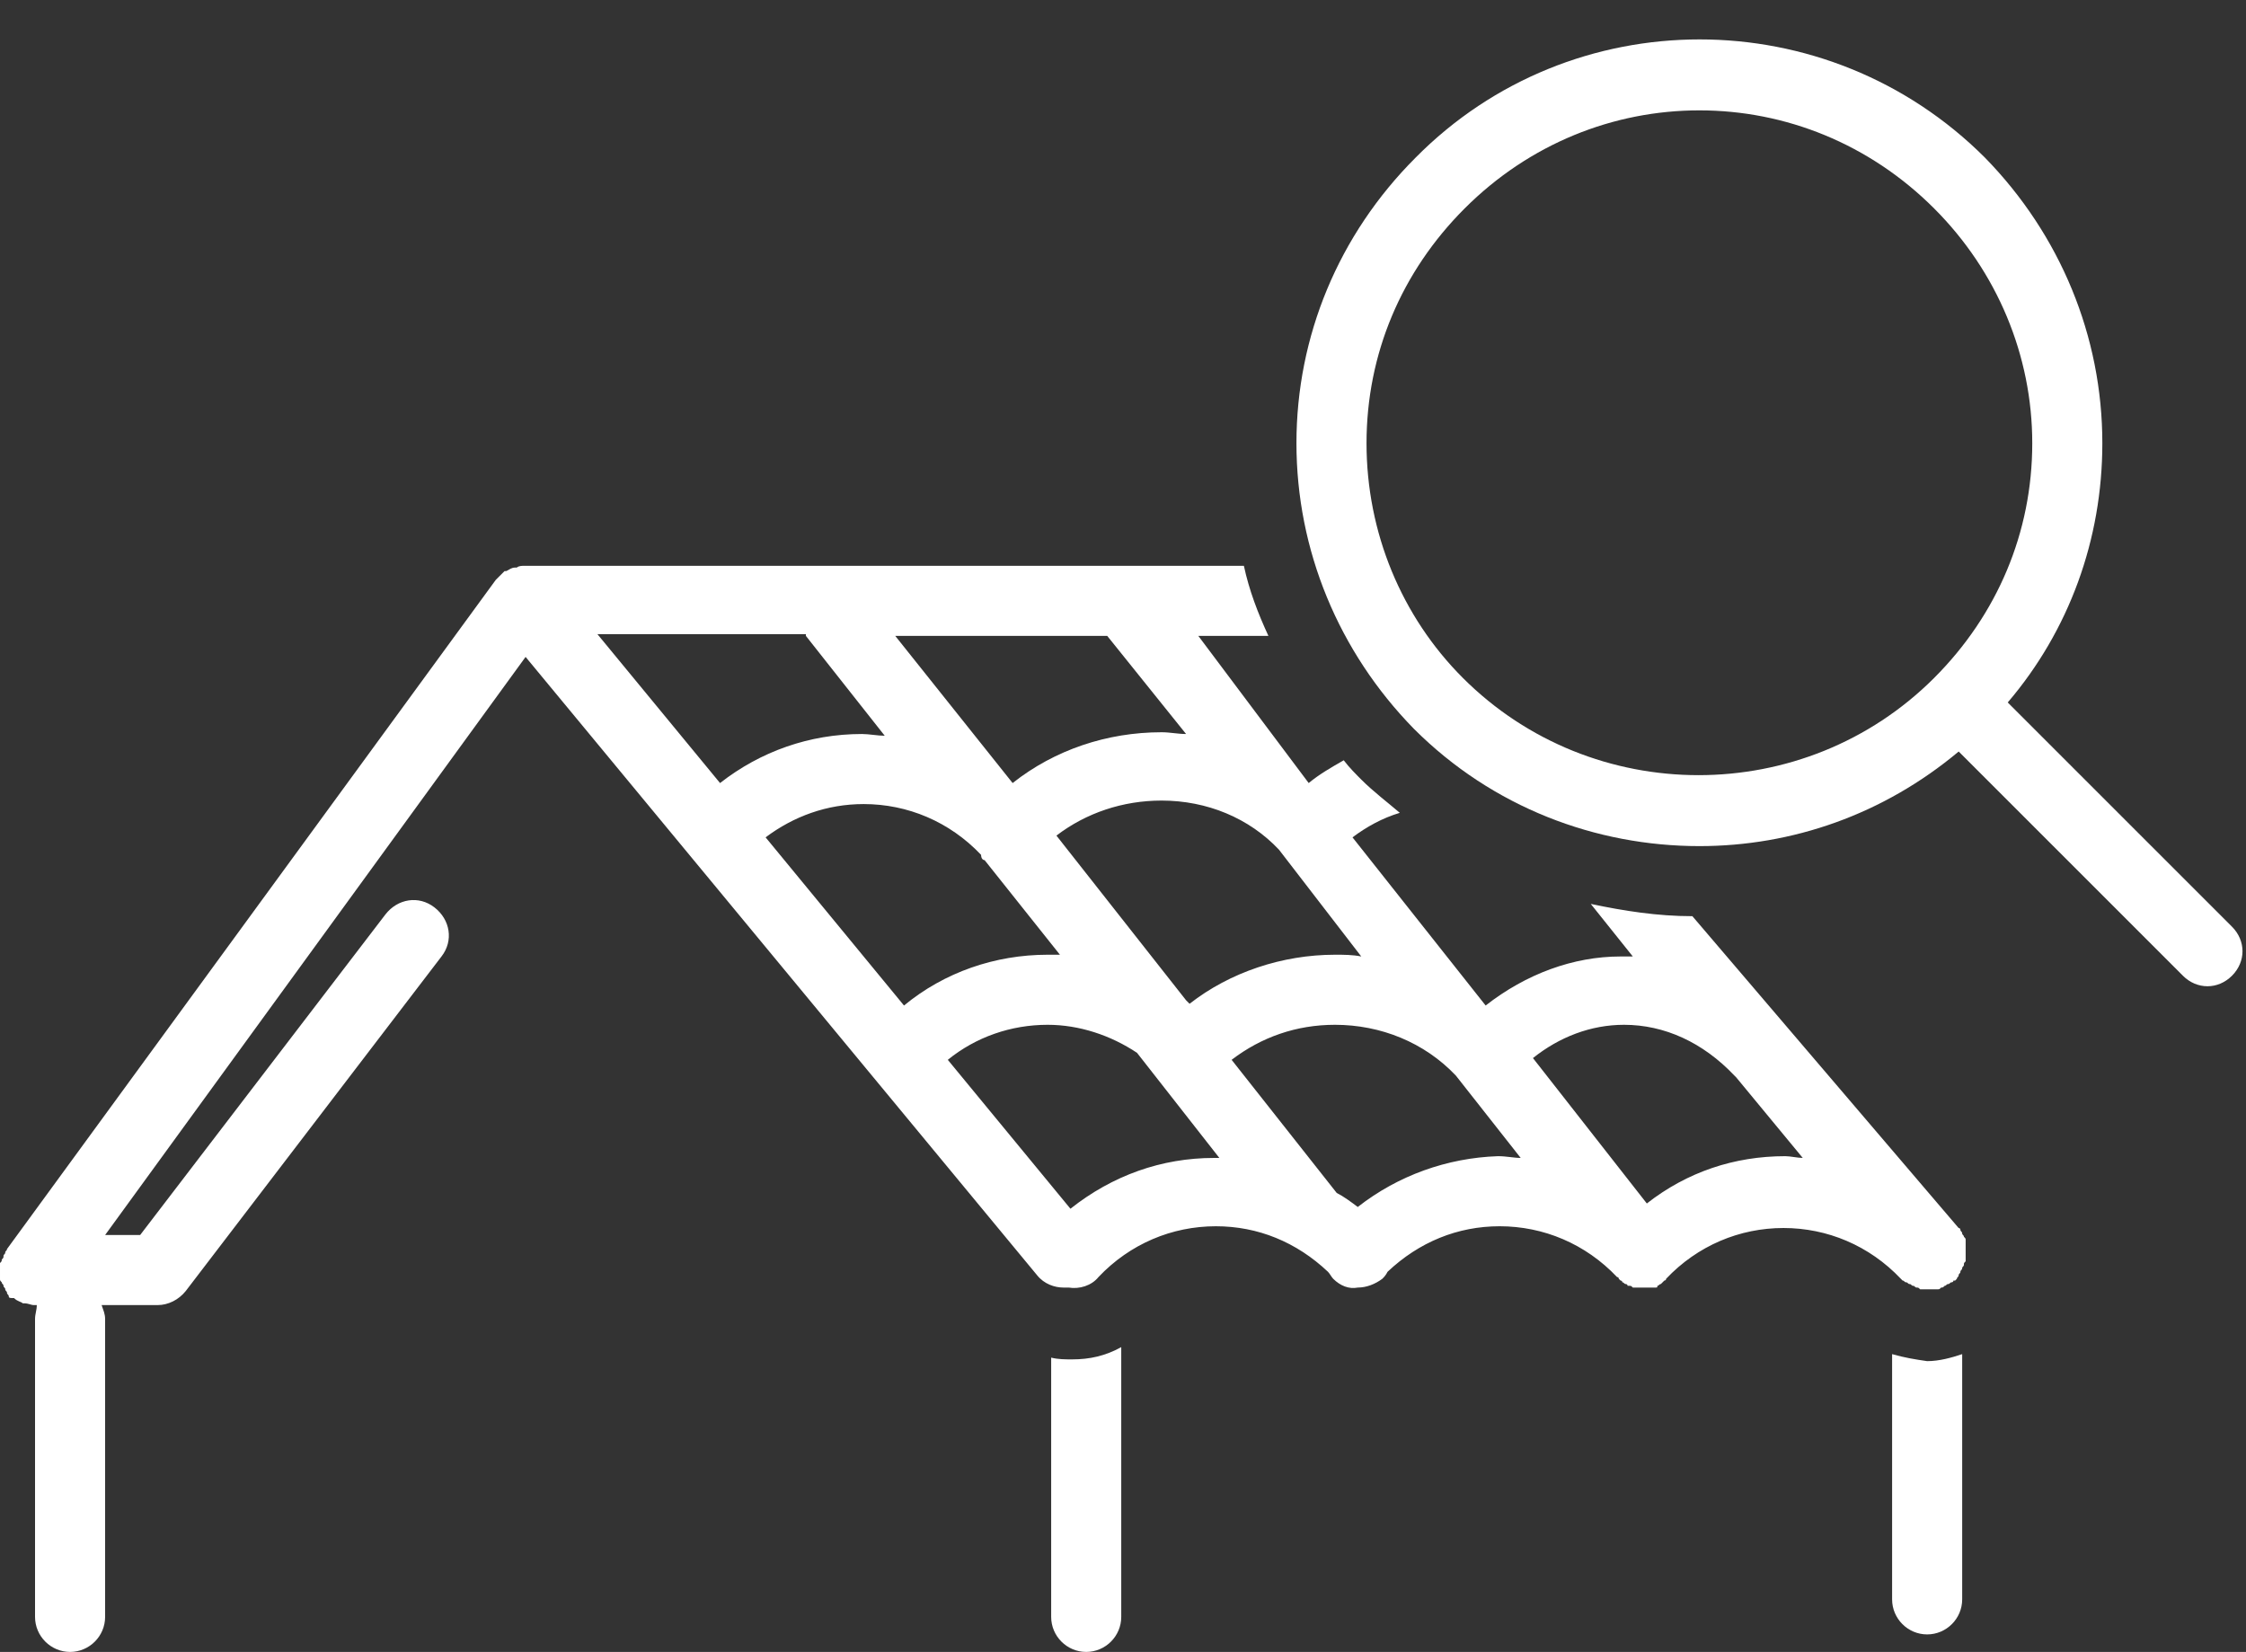 <?xml version="1.0" encoding="UTF-8" standalone="no"?><svg xmlns="http://www.w3.org/2000/svg" xmlns:xlink="http://www.w3.org/1999/xlink" fill="#ffffff" height="94.3" preserveAspectRatio="xMidYMid meet" version="1" viewBox="0.0 15.7 128.2 94.3" width="128.2" zoomAndPan="magnify"><rect x="0.0" y="15.7" width="128.2" height="94.3" fill="#333333" stroke="none"/><g id="change1_1"><path d="M108,93v14c0,1.1,0.9,2,2,2s2-0.9,2-2V93c-0.6,0.2-1.3,0.4-2,0.4C109.3,93.3,108.7,93.2,108,93z"/></g><g id="change1_2"><path d="M60,93.2V108c0,1.1,0.9,2,2,2s2-0.9,2-2V92.6c-0.9,0.5-1.8,0.7-2.8,0.7C60.8,93.3,60.4,93.3,60,93.2z"/></g><g id="change1_3"><path d="M0.8,89.8C1,90,1.2,90,1.3,90.1c0,0,0.1,0,0.1,0c0.2,0,0.4,0.1,0.5,0.1c0,0,0,0,0,0l0,0l0,0h0.2C2.1,90.5,2,90.7,2,91v17 c0,1.1,0.9,2,2,2s2-0.9,2-2V91c0-0.3-0.1-0.5-0.2-0.8H9c0.6,0,1.2-0.3,1.6-0.8l14.6-19.1c0.7-0.9,0.5-2.1-0.4-2.8 c-0.9-0.7-2.1-0.5-2.8,0.4L8,86.2h-2l24-33l29.2,35.3c0.4,0.5,1,0.7,1.5,0.7c0.1,0,0.2,0,0.3,0c0.6,0.1,1.3-0.1,1.7-0.6 c1.8-1.9,4.2-2.9,6.7-2.9c2.4,0,4.6,0.9,6.4,2.6c0.1,0.1,0.2,0.3,0.3,0.4c0.4,0.4,0.9,0.6,1.4,0.5c0,0,0,0,0,0c0.5,0,1-0.2,1.4-0.5 c0.1-0.1,0.2-0.2,0.3-0.4c1.8-1.7,4-2.6,6.4-2.6c2.5,0,4.9,1,6.7,2.9c0,0,0,0,0,0c0,0,0,0,0,0c0,0,0.1,0,0.1,0.1 c0,0,0.1,0.1,0.1,0.1c0,0,0.1,0,0.1,0.1c0.1,0,0.1,0.1,0.2,0.1c0,0,0.1,0,0.1,0.1c0,0,0,0,0.1,0c0.1,0,0.1,0,0.2,0.1 c0,0,0.1,0,0.1,0c0,0,0,0,0,0c0.1,0,0.3,0,0.4,0l0,0l0,0l0,0c0.1,0,0.3,0,0.4,0c0,0,0.1,0,0.1,0c0,0,0.1,0,0.1,0c0,0,0.1,0,0.1,0 c0,0,0.1,0,0.1,0c0.1,0,0.1,0,0.1-0.1c0.1,0,0.1-0.1,0.2-0.1c0,0,0.1-0.1,0.1-0.1c0,0,0,0,0,0c0,0,0,0,0.1-0.1c0,0,0.1,0,0.1-0.1 c0,0,0,0,0,0c0,0,0,0,0,0c1.8-1.9,4.2-2.9,6.7-2.9c0,0,0,0,0,0c2.5,0,4.9,1,6.7,2.9c0,0,0.1,0.1,0.1,0.1c0.1,0,0.1,0.1,0.2,0.1 c0.1,0,0.1,0.1,0.2,0.1c0.1,0,0.1,0.1,0.2,0.1c0.1,0,0.1,0.1,0.2,0.1c0.1,0,0.1,0,0.2,0.1c0.1,0,0.1,0,0.2,0c0.1,0,0.1,0,0.2,0 c0.1,0,0.1,0,0.2,0c0.1,0,0.1,0,0.2,0c0.1,0,0.1,0,0.2,0c0.1,0,0.1,0,0.2-0.1c0.1,0,0.1,0,0.2-0.1c0.1,0,0.1-0.1,0.2-0.1 c0.1,0,0.1-0.1,0.2-0.1c0,0,0.1,0,0.1-0.1c0,0,0,0,0,0c0,0,0,0,0.1,0c0,0,0.1-0.1,0.1-0.1c0-0.1,0.1-0.1,0.1-0.2 c0-0.1,0.1-0.1,0.1-0.2c0-0.1,0.1-0.1,0.1-0.2c0-0.1,0.1-0.1,0.1-0.2c0-0.1,0-0.1,0.1-0.2c0-0.1,0-0.1,0-0.2c0-0.1,0-0.1,0-0.2 c0-0.1,0-0.1,0-0.2c0-0.1,0-0.1,0-0.2s0-0.1,0-0.2c0-0.1,0-0.1,0-0.2c0-0.1,0-0.1-0.1-0.2c0-0.1-0.1-0.1-0.1-0.2 c0-0.1-0.1-0.1-0.1-0.2c0,0,0-0.1-0.1-0.1L96.6,68c-2,0-3.9-0.3-5.8-0.7l2.4,3c-0.2,0-0.4,0-0.7,0c-2.7,0-5.4,1-7.7,2.8l-7.6-9.6 c0.8-0.6,1.7-1.1,2.7-1.4c-0.7-0.6-1.5-1.2-2.2-1.9c-0.3-0.3-0.7-0.7-1-1.1c-0.7,0.4-1.4,0.8-2,1.3L68.4,52h4 c-0.6-1.3-1.1-2.6-1.4-4h-41c0,0,0,0-0.1,0c-0.1,0-0.3,0-0.4,0.1c0,0-0.1,0-0.1,0c-0.2,0-0.3,0.1-0.5,0.2c0,0,0,0-0.1,0 c-0.1,0.1-0.2,0.2-0.3,0.3c0,0-0.1,0.1-0.1,0.1c0,0-0.1,0.1-0.1,0.1L0.4,87c0,0,0,0,0,0c0,0.1-0.1,0.1-0.1,0.2 c0,0.1-0.1,0.1-0.1,0.2c0,0.1,0,0.1-0.1,0.2c0,0.1,0,0.1-0.1,0.2c0,0.1,0,0.1,0,0.2c0,0.1,0,0.2,0,0.2c0,0,0,0,0,0c0,0,0,0.1,0,0.1 c0,0.1,0,0.1,0,0.2c0,0.1,0,0.1,0,0.2c0,0.1,0,0.1,0.1,0.2c0,0.1,0.1,0.1,0.1,0.2c0,0.1,0.1,0.1,0.1,0.2c0,0.1,0.1,0.1,0.1,0.2 c0,0.1,0.1,0.1,0.1,0.2c0,0.1,0.1,0.1,0.2,0.1C0.8,89.8,0.8,89.8,0.8,89.8C0.8,89.8,0.8,89.8,0.8,89.8z M77.7,70.3 c-0.5-0.1-1-0.1-1.5-0.1c-3,0-6,1-8.3,2.8c-0.1-0.1-0.1-0.1-0.2-0.2l-7.4-9.4c1.7-1.3,3.8-2,6-2c2.6,0,5,1,6.7,2.8L77.7,70.3z M56.2,64.8l4.3,5.4c-0.2,0-0.5,0-0.7,0c-3,0-5.9,1-8.2,2.9l-7.9-9.6c1.6-1.2,3.5-1.9,5.6-1.9c2.5,0,4.9,1,6.7,2.9 C56,64.7,56.1,64.8,56.2,64.8z M61.1,84.7l-7-8.5c1.6-1.3,3.6-2,5.7-2c1.8,0,3.6,0.6,5.1,1.6l4.7,6c-0.1,0-0.2,0-0.3,0 C66.3,81.8,63.5,82.8,61.1,84.7z M77.5,84.6c-0.4-0.3-0.8-0.6-1.2-0.8l-6-7.6c1.7-1.3,3.7-2,5.9-2c2.6,0,5.1,1,6.9,2.9l3.7,4.7 c-0.4,0-0.8-0.1-1.3-0.1C82.6,81.8,79.8,82.8,77.5,84.6z M92.7,74.2c2.3,0,4.5,1,6.3,2.9c0,0,0.1,0.1,0.1,0.1l3.8,4.6 c-0.3,0-0.7-0.1-1-0.1c0,0,0,0,0,0c-2.9,0-5.6,0.9-7.9,2.7l-6.5-8.3C89,74.9,90.8,74.2,92.7,74.2z M67.7,57.6 c-0.5,0-0.9-0.1-1.4-0.1c-3.1,0-6.1,1-8.5,2.9L51.1,52h12.1L67.7,57.6z M46,52l4.5,5.7c-0.4,0-0.9-0.1-1.3-0.1c-3,0-5.8,1-8.1,2.8 l-7-8.5H46z"/></g><g id="change1_4"><path d="M97,64c5.3,0,10.5-1.8,14.8-5.4l12.8,12.8c0.4,0.4,0.9,0.6,1.4,0.6s1-0.2,1.4-0.6c0.8-0.8,0.8-2,0-2.8l-12.8-12.8 c3.5-4.1,5.4-9.3,5.4-14.8c0-6.1-2.4-11.9-6.7-16.3c-9-9-23.6-9-32.5,0C76.4,29.1,74,34.9,74,41c0,6.1,2.4,11.9,6.7,16.3 C85.2,61.8,91.1,64,97,64z M83.6,27.6C87.3,23.9,92.1,22,97,22c4.9,0,9.7,1.9,13.4,5.6c3.6,3.6,5.6,8.4,5.6,13.4 c0,5.1-2,9.8-5.6,13.4c-7.4,7.4-19.5,7.4-26.9,0C80,50.9,78,46.1,78,41C78,35.9,80,31.2,83.6,27.6z"/></g></svg>